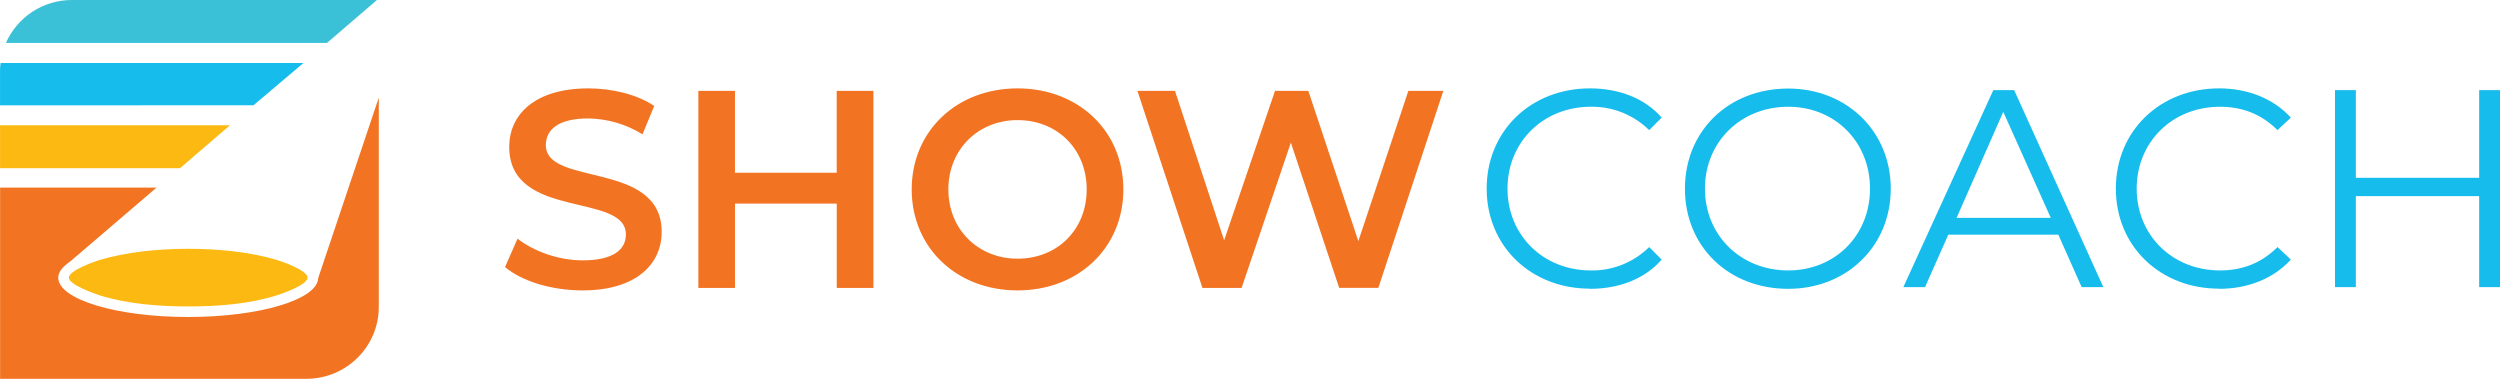 <svg width="198" height="30" viewBox="0 0 198 30" fill="none" xmlns="http://www.w3.org/2000/svg">
<path d="M25.896 3.4L29.856 8.7545e-08H5.685C4.58 -0 3.498 0.321 2.572 0.925C1.646 1.528 0.915 2.388 0.469 3.4H25.896Z" fill="#3BC1D7"/>
<path d="M20.075 8.338L24.034 4.987H0.049C0.009 5.234 -0.007 5.483 0.003 5.733V8.342L20.075 8.338Z" fill="#15BCEC"/>
<path d="M14.254 13.323L18.212 9.922H0.003V11.133V13.323H14.254Z" fill="#FCB912"/>
<path d="M25.198 22.034C25.151 23.712 20.588 25.106 14.905 25.106C9.223 25.106 4.613 23.712 4.613 21.987C4.613 21.522 4.986 21.103 5.592 20.683L12.394 14.86H0.008V30H24.272C27.439 30 30 27.438 30 24.313V7.732L25.198 22.034Z" fill="#F27321"/>
<path fill-rule="evenodd" clip-rule="evenodd" d="M24.359 21.987C24.359 21.429 22.404 20.73 21.938 20.59C19.749 19.938 17.234 19.705 14.905 19.705C12.624 19.705 10.108 19.938 7.874 20.59C7.454 20.73 5.451 21.429 5.451 21.987C5.451 22.546 7.454 23.246 7.874 23.385C10.107 24.084 12.624 24.27 14.905 24.27C17.234 24.27 19.749 24.084 21.938 23.385C22.404 23.246 24.359 22.547 24.359 21.987Z" fill="#FCB912"/>
<path fill-rule="evenodd" clip-rule="evenodd" d="M46.135 23C50.425 23 52.405 20.886 52.405 18.372C52.405 12.686 43.231 14.802 43.231 11.497C43.231 10.306 44.155 9.381 46.597 9.381C48.114 9.404 49.596 9.838 50.887 10.636L51.814 8.389C50.428 7.463 48.449 7 46.6 7C42.311 7 40.33 9.116 40.33 11.628C40.33 17.447 49.571 15.198 49.571 18.571C49.571 19.761 48.581 20.62 46.138 20.62C44.224 20.62 42.245 19.892 40.99 18.901L40 21.149C41.321 22.274 43.696 23 46.138 23H46.135ZM111.542 7.199L107.581 19.1L103.621 7.199H100.981L96.952 19.034L93.059 7.199H90.085L95.233 22.802H98.335L102.236 11.294L106.063 22.798H109.165L114.313 7.195L111.542 7.199ZM80.589 23C85.406 23 88.97 19.629 88.97 15.001C88.97 10.373 85.405 7 80.589 7C75.774 7 72.207 10.373 72.207 15.001C72.207 19.629 75.771 23 80.589 23ZM80.589 20.488C77.487 20.488 75.11 18.182 75.11 15.001C75.11 11.82 77.487 9.512 80.589 9.512C83.754 9.512 86.067 11.827 86.067 15.001C86.067 18.174 83.754 20.488 80.589 20.488ZM66.266 7.199V13.678H58.209V7.199H55.31V22.802H58.213V16.125H66.27V22.802H69.175V7.199H66.266Z" fill="#F27321"/>
<path fill-rule="evenodd" clip-rule="evenodd" d="M125.928 22.875C128.239 22.875 130.284 22.081 131.604 20.56L130.614 19.568C130.005 20.169 129.283 20.642 128.49 20.96C127.697 21.278 126.848 21.434 125.994 21.419C122.232 21.419 119.394 18.643 119.394 14.94C119.394 11.238 122.232 8.454 125.994 8.454C126.848 8.44 127.697 8.596 128.49 8.914C129.284 9.232 130.006 9.705 130.614 10.306L131.604 9.315C130.284 7.794 128.239 7 125.928 7C121.242 7 117.744 10.373 117.744 14.934C117.744 19.496 121.242 22.862 125.928 22.862V22.875ZM196.35 7.138V14.081H186.582V7.138H184.932V22.742H186.582V15.535H196.35V22.742H198V7.138H196.35ZM175.758 22.875C178.003 22.875 180.049 22.081 181.434 20.56L180.378 19.568C179.124 20.825 177.606 21.419 175.824 21.419C172.062 21.419 169.225 18.643 169.225 14.94C169.225 11.238 172.062 8.454 175.824 8.454C177.606 8.454 179.124 9.05 180.378 10.306L181.434 9.315C180.049 7.794 178.003 7 175.758 7C171.072 7 167.575 10.373 167.575 14.934C167.575 19.496 171.072 22.862 175.758 22.862V22.875ZM164.868 22.742H166.585L159.522 7.138H157.871L150.744 22.742H152.46L154.308 18.584H163.019L164.868 22.742ZM154.962 17.253L158.659 8.858L162.421 17.253H154.962ZM141.631 22.875C146.251 22.875 149.748 19.502 149.748 14.947C149.748 10.393 146.251 7.013 141.631 7.013C136.883 7.013 133.447 10.386 133.447 14.947C133.447 19.509 136.878 22.875 141.631 22.875ZM141.631 21.419C137.868 21.419 135.031 18.643 135.031 14.94C135.031 11.238 137.868 8.454 141.631 8.454C145.327 8.454 148.105 11.232 148.105 14.94C148.105 18.649 145.334 21.419 141.631 21.419Z" fill="#15BCEC"/>
</svg>
